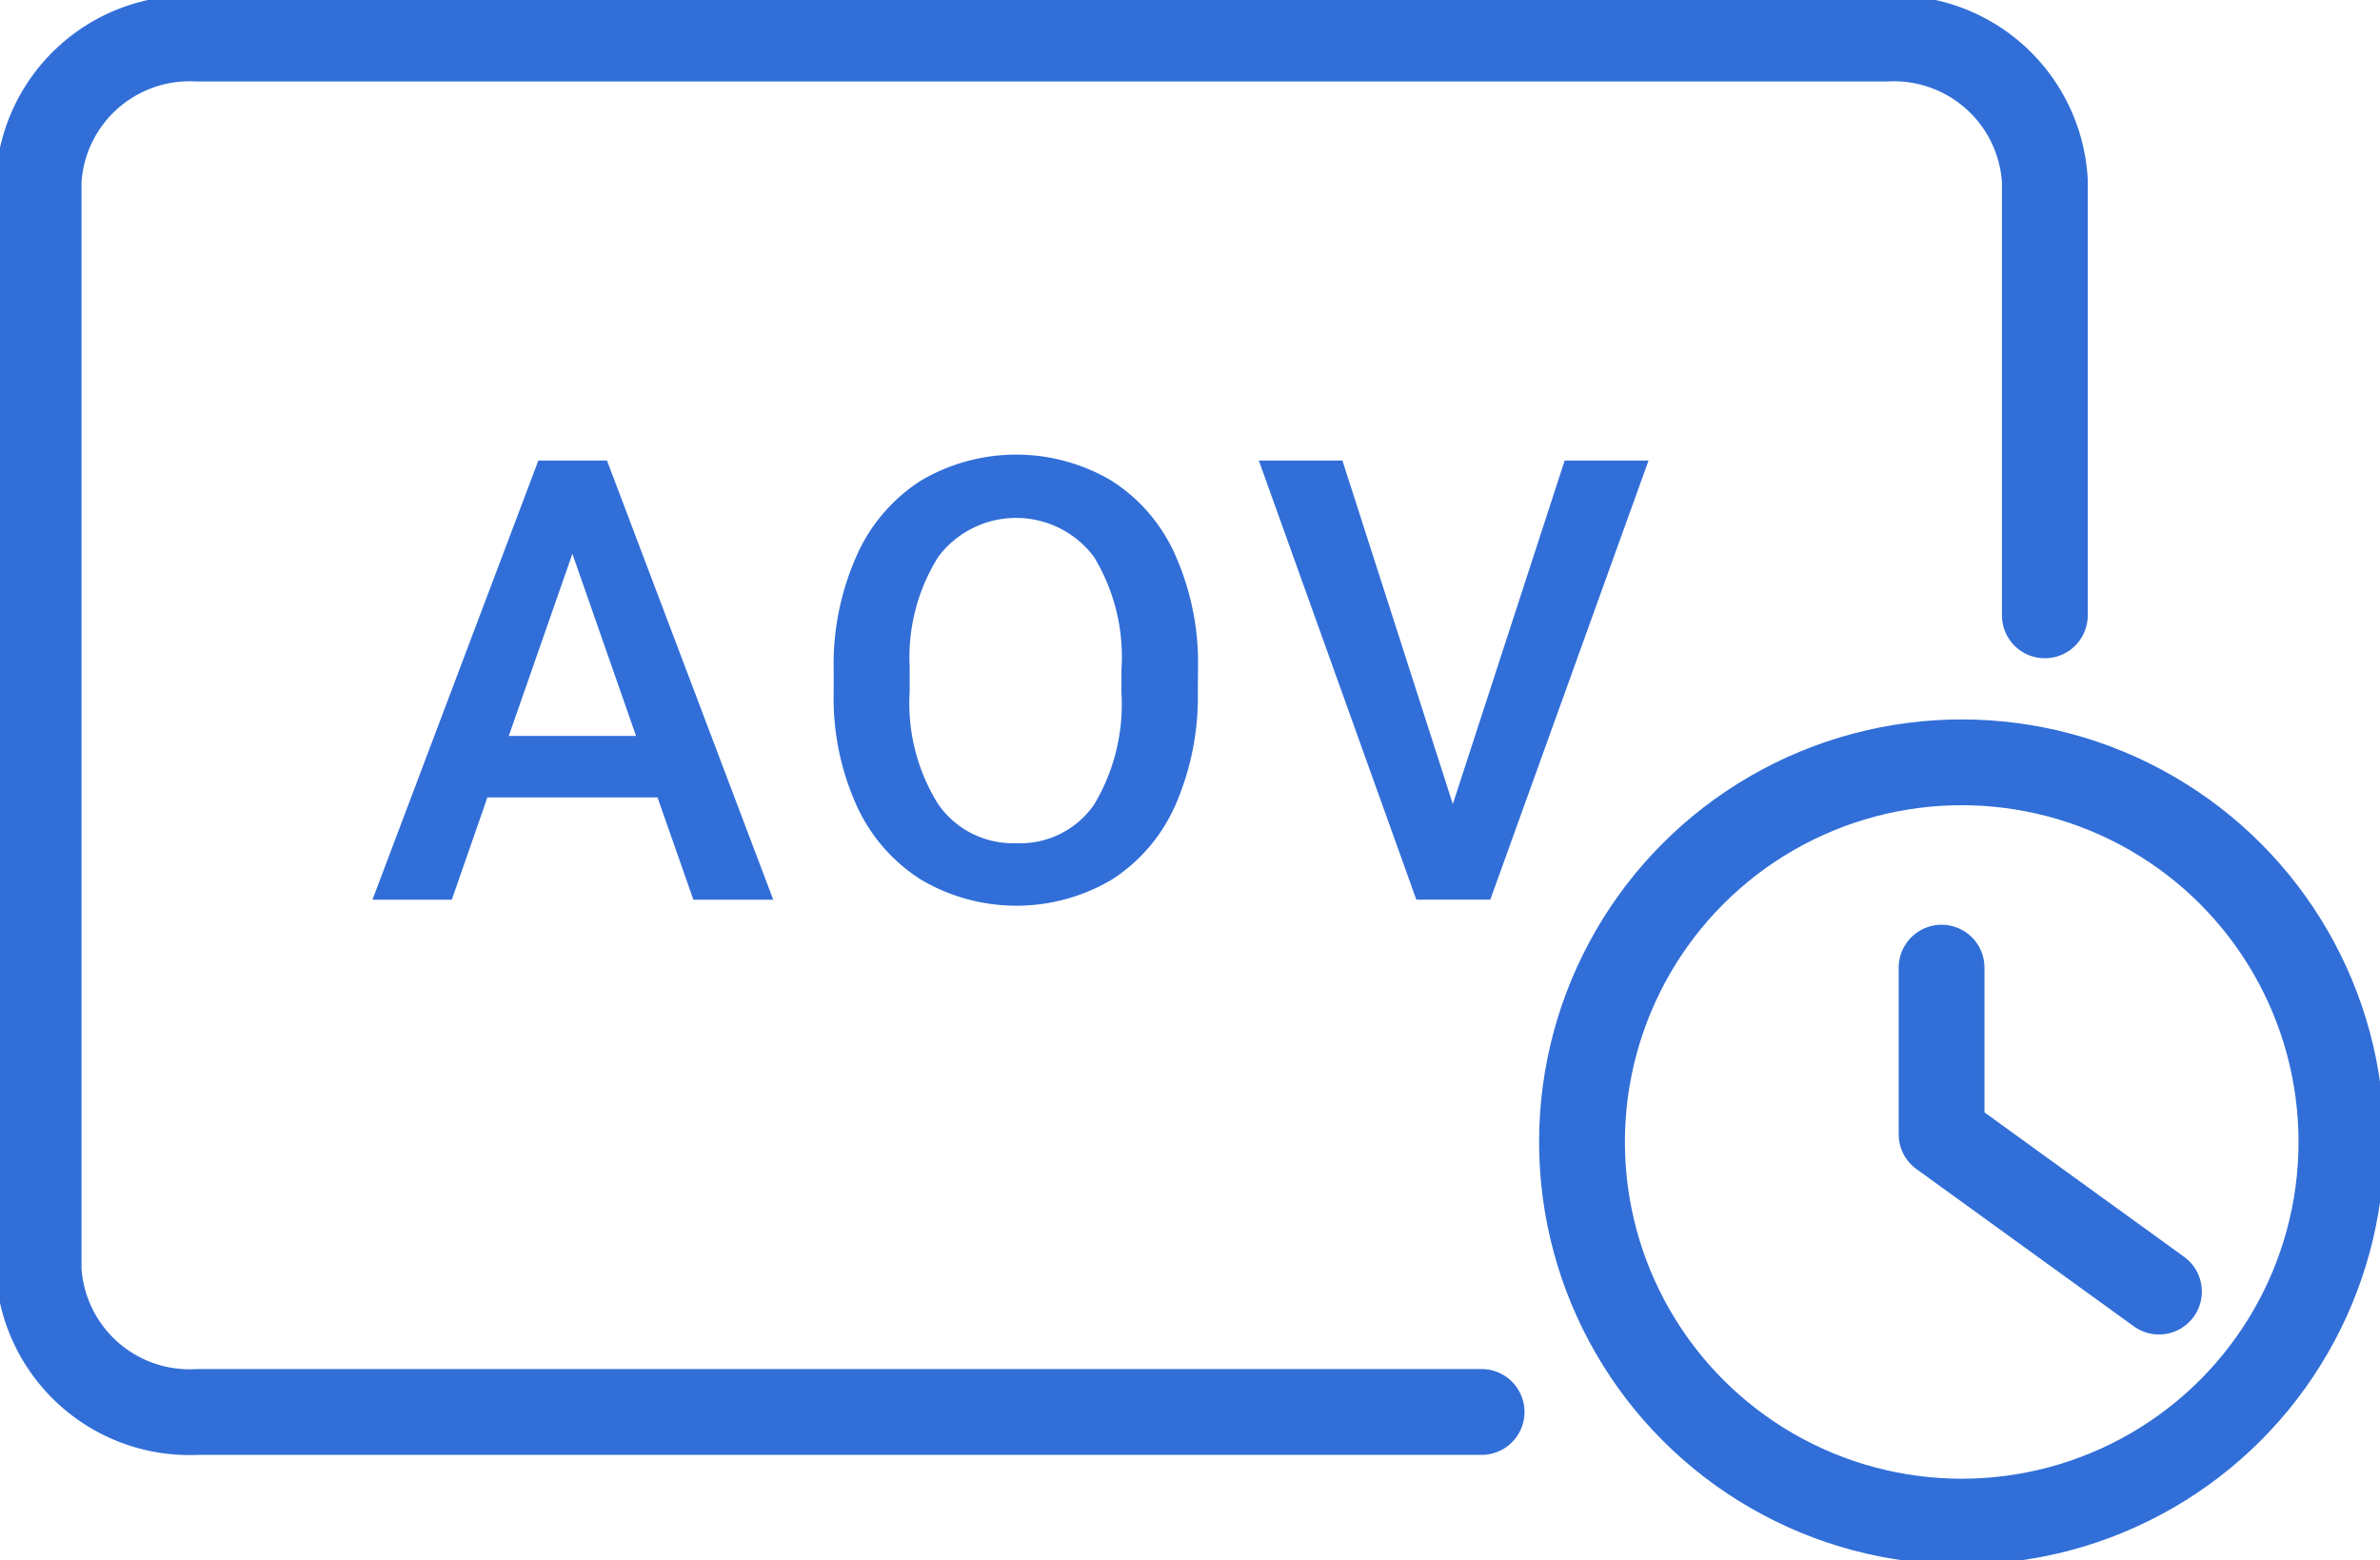 <svg id="Group_403" data-name="Group 403" xmlns="http://www.w3.org/2000/svg" xmlns:xlink="http://www.w3.org/1999/xlink" width="41.605" height="27.279" viewBox="0 0 41.605 27.279">
  <defs>
    <clipPath id="clip-path">
      <rect id="Rectangle_468" data-name="Rectangle 468" width="41.605" height="27.279" fill="none"/>
    </clipPath>
  </defs>
  <g id="Group_402" data-name="Group 402" transform="translate(0 0)" clip-path="url(#clip-path)">
    <path id="Path_533" data-name="Path 533" d="M25.975,24.763H3.528A2.643,2.643,0,0,1,.75,22.279V3.234A2.643,2.643,0,0,1,3.528.75H33.043a2.643,2.643,0,0,1,2.778,2.484v7.6" transform="translate(-0.075 -0.075)" fill="none" stroke="#316ed8" stroke-linecap="round" stroke-miterlimit="10" stroke-width="1.5"/>
    <circle id="Ellipse_15" data-name="Ellipse 15" cx="6.638" cy="6.638" r="6.638" transform="translate(27.655 13.329)" fill="none" stroke="#316ed8" stroke-miterlimit="10" stroke-width="1.5"/>
    <path id="Path_534" data-name="Path 534" d="M41.516,24.464l-3.8-2.75V18.8" transform="translate(-3.775 -1.881)" fill="none" stroke="#316ed8" stroke-linecap="round" stroke-linejoin="round" stroke-width="1.5"/>
    <path id="Path_535" data-name="Path 535" d="M12.218,14.839H9.244l-.622,1.788H7.235l2.9-7.678h1.2l2.906,7.678H12.845Zm-2.6-1.075h2.225L10.73,10.579Z" transform="translate(-0.724 -0.896)" fill="#316ed8"/>
    <path id="Path_536" data-name="Path 536" d="M22.559,12.976a4.715,4.715,0,0,1-.39,1.981,2.955,2.955,0,0,1-1.115,1.308,3.278,3.278,0,0,1-3.333,0,2.991,2.991,0,0,1-1.128-1.3,4.561,4.561,0,0,1-.4-1.946v-.432a4.666,4.666,0,0,1,.4-1.982,2.992,2.992,0,0,1,1.123-1.316,3.277,3.277,0,0,1,3.327-.005,2.954,2.954,0,0,1,1.12,1.3,4.65,4.65,0,0,1,.4,1.97Zm-1.334-.4a3.36,3.36,0,0,0-.482-1.956,1.7,1.7,0,0,0-2.721,0,3.3,3.3,0,0,0-.5,1.917v.443a3.326,3.326,0,0,0,.493,1.956,1.587,1.587,0,0,0,1.368.691,1.57,1.57,0,0,0,1.363-.675,3.408,3.408,0,0,0,.477-1.973Z" transform="translate(-1.62 -0.884)" fill="#316ed8"/>
    <path id="Path_537" data-name="Path 537" d="M27.845,14.955,29.8,8.949h1.466L28.5,16.626H27.207L24.454,8.949h1.461Z" transform="translate(-2.448 -0.896)" fill="#316ed8"/>
  </g>
</svg>

